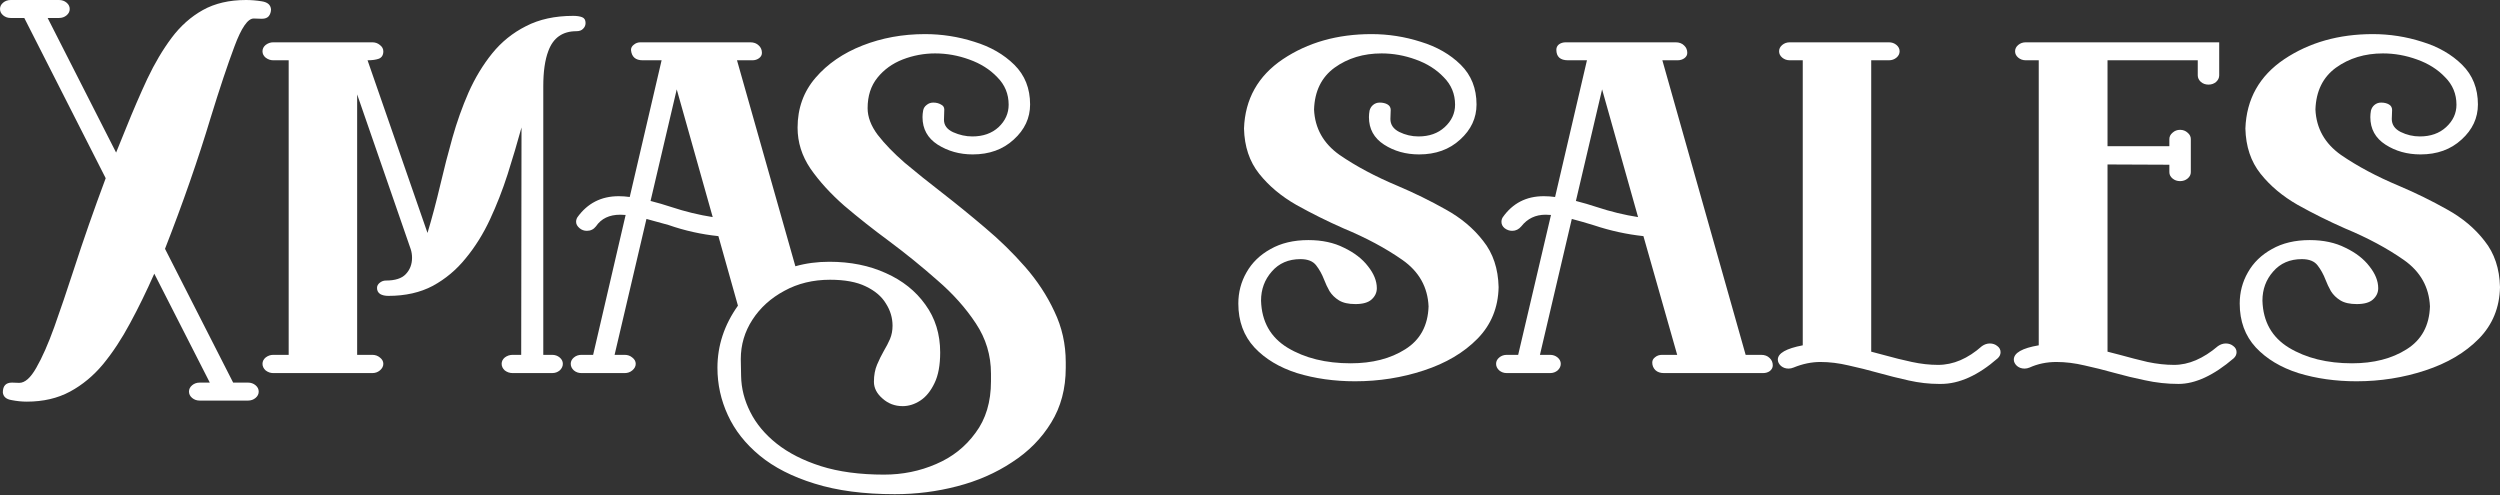 <svg width="414" height="82" viewBox="0 0 414 82" fill="none" xmlns="http://www.w3.org/2000/svg">
<rect x="0" y="0" width="414" height="82" fill="#333333" stroke="none"/>
<path d="M4.441 66.512C3.605 66.512 2.752 66.424 1.881 66.249C1.01 66.103 0.54 65.68 0.47 64.979C0.47 63.899 0.975 63.359 1.985 63.359L3.187 63.403C4.127 63.403 5.068 62.571 6.008 60.907C6.984 59.214 7.976 56.966 8.986 54.164C9.996 51.333 11.076 48.151 12.226 44.619C13.793 39.773 15.552 34.737 17.503 29.512L4.023 2.977H1.776C1.289 2.977 0.871 2.832 0.522 2.54C0.174 2.248 0 1.897 0 1.489C0 1.08 0.174 0.73 0.522 0.438C0.871 0.146 1.289 0 1.776 0H9.77C10.258 0 10.676 0.146 11.024 0.438C11.372 0.73 11.546 1.08 11.546 1.489C11.546 1.897 11.372 2.248 11.024 2.54C10.676 2.832 10.258 2.977 9.77 2.977H7.889L19.227 25.265L20.846 21.28C22.03 18.332 23.215 15.588 24.399 13.048C25.618 10.48 26.959 8.217 28.422 6.261C29.885 4.306 31.609 2.773 33.594 1.664C35.58 0.555 37.966 0 40.752 0C41.588 0 42.459 0.073 43.364 0.219C44.305 0.365 44.81 0.803 44.88 1.533C44.88 1.97 44.758 2.35 44.514 2.671C44.27 2.963 43.887 3.109 43.364 3.109L42.006 3.065C41.031 3.065 39.968 4.612 38.819 7.706C37.67 10.771 36.364 14.683 34.901 19.441C32.811 26.389 30.285 33.643 27.325 41.203L38.61 63.359H41.066C41.553 63.359 41.971 63.505 42.319 63.797C42.668 64.089 42.842 64.439 42.842 64.848C42.842 65.257 42.668 65.607 42.319 65.899C41.971 66.191 41.553 66.337 41.066 66.337H33.072C32.584 66.337 32.166 66.191 31.818 65.899C31.47 65.607 31.296 65.257 31.296 64.848C31.296 64.439 31.47 64.089 31.818 63.797C32.166 63.505 32.584 63.359 33.072 63.359H34.744L25.549 45.319C24.26 48.238 22.919 50.982 21.526 53.551C20.167 56.091 18.687 58.338 17.085 60.294C15.482 62.221 13.654 63.739 11.599 64.848C9.544 65.957 7.158 66.512 4.441 66.512Z" fill="white"/>
<path d="M91.431 61.783H84.9C84.413 61.783 83.977 61.637 83.594 61.345C83.246 61.024 83.072 60.659 83.072 60.25C83.072 59.842 83.246 59.491 83.594 59.2C83.977 58.908 84.413 58.762 84.9 58.762H86.311L86.363 21.105C85.667 23.645 84.9 26.228 84.064 28.855C83.228 31.453 82.253 33.949 81.139 36.343C80.024 38.737 78.683 40.882 77.116 42.779C75.583 44.677 73.772 46.195 71.682 47.333C69.592 48.443 67.137 48.997 64.315 48.997C63.758 48.997 63.305 48.895 62.957 48.691C62.608 48.457 62.434 48.121 62.434 47.684C62.434 47.362 62.574 47.085 62.852 46.852C63.166 46.589 63.514 46.458 63.897 46.458C65.43 46.458 66.527 46.107 67.189 45.407C67.885 44.677 68.234 43.772 68.234 42.692C68.234 42.196 68.164 41.729 68.025 41.291L59.143 15.632V58.762H61.651C62.138 58.762 62.556 58.908 62.905 59.2C63.288 59.491 63.479 59.842 63.479 60.25C63.479 60.659 63.288 61.024 62.905 61.345C62.556 61.637 62.138 61.783 61.651 61.783H45.245C44.792 61.783 44.375 61.637 43.991 61.345C43.643 61.024 43.469 60.659 43.469 60.25C43.469 59.842 43.643 59.491 43.991 59.2C44.375 58.908 44.792 58.762 45.245 58.762H47.805V9.983H45.245C44.792 9.983 44.375 9.837 43.991 9.545C43.643 9.254 43.469 8.903 43.469 8.495C43.469 8.086 43.643 7.736 43.991 7.444C44.375 7.152 44.792 7.006 45.245 7.006H61.651C62.138 7.006 62.556 7.152 62.905 7.444C63.288 7.736 63.479 8.086 63.479 8.495C63.479 9.108 63.236 9.516 62.748 9.721C62.26 9.896 61.633 9.983 60.867 9.983L70.794 38.576C71.525 36.153 72.239 33.468 72.936 30.519C73.528 27.98 74.19 25.411 74.921 22.813C75.653 20.215 76.541 17.719 77.586 15.325C78.666 12.902 79.972 10.742 81.504 8.845C83.037 6.947 84.9 5.444 87.095 4.335C89.289 3.196 91.901 2.627 94.932 2.627C95.524 2.627 96.011 2.7 96.394 2.846C96.778 2.992 96.969 3.313 96.969 3.809C96.969 4.189 96.83 4.51 96.551 4.773C96.307 5.035 95.942 5.167 95.454 5.167C93.155 5.167 91.605 6.261 90.804 8.451C90.247 9.91 89.968 11.852 89.968 14.274V58.762H91.431C91.919 58.762 92.337 58.908 92.685 59.2C93.033 59.491 93.207 59.842 93.207 60.25C93.207 60.659 93.033 61.024 92.685 61.345C92.337 61.637 91.919 61.783 91.431 61.783Z" fill="white"/>
<path d="M148.171 81.837C143.05 81.837 138.627 81.253 134.9 80.086C131.208 78.947 128.178 77.4 125.809 75.444C123.441 73.489 121.682 71.255 120.532 68.745C119.383 66.264 118.808 63.651 118.808 60.907C118.808 57.229 119.94 53.799 122.204 50.617L118.965 39.102C116.144 38.809 113.392 38.197 110.71 37.262L107.053 36.255L101.776 58.762H103.448C103.935 58.762 104.353 58.908 104.702 59.2C105.085 59.491 105.276 59.842 105.276 60.25C105.276 60.659 105.085 61.024 104.702 61.345C104.353 61.637 103.935 61.783 103.448 61.783H96.29C95.802 61.783 95.384 61.637 95.036 61.345C94.688 61.024 94.514 60.659 94.514 60.25C94.514 59.842 94.688 59.491 95.036 59.2C95.384 58.908 95.802 58.762 96.29 58.762H98.223L103.604 35.599L102.716 35.555C100.905 35.555 99.564 36.197 98.693 37.481C98.31 37.978 97.805 38.226 97.178 38.226C96.725 38.226 96.325 38.08 95.977 37.788C95.593 37.467 95.402 37.117 95.402 36.737C95.402 36.474 95.472 36.226 95.611 35.993C97.283 33.657 99.564 32.49 102.455 32.49C103.047 32.49 103.657 32.533 104.284 32.621L109.561 9.983H106.426C105.242 9.983 104.597 9.414 104.493 8.276C104.493 7.925 104.649 7.633 104.963 7.4C105.276 7.137 105.642 7.006 106.06 7.006H124.242C124.834 7.006 125.304 7.181 125.652 7.531C126.001 7.852 126.175 8.261 126.175 8.757C126.175 9.108 126.018 9.4 125.705 9.633C125.391 9.867 125.025 9.983 124.608 9.983H122.047L131.713 44.093C133.455 43.597 135.335 43.349 137.356 43.349C140.839 43.349 143.956 43.976 146.708 45.232C149.459 46.458 151.636 48.194 153.239 50.442C154.876 52.69 155.694 55.332 155.694 58.368C155.694 60.469 155.381 62.162 154.754 63.447C154.127 64.76 153.343 65.724 152.403 66.337C151.462 66.95 150.487 67.256 149.477 67.256C148.188 67.256 147.073 66.833 146.133 65.986C145.193 65.169 144.722 64.25 144.722 63.228C144.722 62.148 144.897 61.199 145.245 60.382C145.593 59.564 145.959 58.82 146.342 58.149C146.76 57.448 147.108 56.777 147.387 56.135C147.666 55.463 147.805 54.733 147.805 53.945C147.805 52.632 147.439 51.406 146.708 50.267C146.011 49.099 144.897 48.151 143.364 47.421C141.866 46.691 139.898 46.326 137.46 46.326C134.639 46.326 132.114 46.939 129.884 48.165C127.655 49.362 125.896 50.953 124.608 52.938C123.319 54.923 122.674 57.098 122.674 59.462L122.727 62.265C122.761 64.308 123.267 66.293 124.242 68.22C125.217 70.175 126.68 71.927 128.63 73.474C130.581 75.021 133.019 76.262 135.945 77.196C138.906 78.13 142.389 78.597 146.394 78.597C149.459 78.597 152.333 78.013 155.015 76.846C157.697 75.707 159.874 73.985 161.546 71.679C163.252 69.402 164.106 66.556 164.106 63.14V61.87C164.106 58.835 163.27 56.062 161.598 53.551C159.926 51.011 157.801 48.632 155.224 46.414C152.681 44.166 149.999 41.991 147.178 39.89C144.566 37.963 142.11 36.022 139.811 34.066C137.547 32.081 135.684 30.038 134.221 27.936C132.793 25.834 132.079 23.572 132.079 21.149C132.079 17.938 133.071 15.179 135.057 12.873C137.042 10.567 139.637 8.787 142.841 7.531C146.046 6.276 149.494 5.648 153.186 5.648C155.973 5.648 158.69 6.072 161.337 6.918C164.019 7.736 166.23 9.005 167.972 10.728C169.714 12.45 170.584 14.639 170.584 17.296C170.584 19.543 169.679 21.485 167.867 23.119C166.091 24.754 163.827 25.571 161.075 25.571C158.916 25.571 156.983 25.031 155.276 23.951C153.604 22.871 152.768 21.353 152.768 19.398C152.768 19.047 152.803 18.682 152.873 18.303C152.942 17.923 153.134 17.617 153.448 17.383C153.761 17.121 154.127 16.989 154.545 16.989C155.032 16.989 155.45 17.091 155.799 17.296C156.182 17.471 156.373 17.748 156.373 18.128L156.321 19.835C156.321 20.74 156.826 21.426 157.836 21.893C158.881 22.36 159.943 22.594 161.023 22.594C162.8 22.594 164.245 22.083 165.36 21.061C166.474 20.011 167.032 18.77 167.032 17.34C167.032 15.559 166.405 14.041 165.151 12.786C163.932 11.501 162.382 10.523 160.501 9.852C158.655 9.181 156.774 8.845 154.858 8.845C153.012 8.845 151.218 9.181 149.477 9.852C147.77 10.523 146.377 11.53 145.297 12.873C144.217 14.216 143.677 15.895 143.677 17.909C143.677 19.368 144.235 20.842 145.349 22.331C146.499 23.82 147.996 25.367 149.842 26.973C151.723 28.549 153.778 30.198 156.008 31.921C158.376 33.76 160.745 35.686 163.113 37.7C165.516 39.715 167.728 41.875 169.748 44.181C171.769 46.487 173.388 48.953 174.607 51.581C175.861 54.179 176.488 56.981 176.488 59.988V60.907C176.488 64.352 175.687 67.373 174.085 69.971C172.483 72.598 170.323 74.788 167.606 76.539C164.924 78.32 161.894 79.648 158.515 80.524C155.172 81.399 151.723 81.837 148.171 81.837ZM118.024 35.949L112.068 14.8L107.732 33.278C108.881 33.57 110.031 33.905 111.18 34.285C113.479 35.044 115.76 35.599 118.024 35.949Z" fill="white"/>
<path d="M224.398 63.14C220.95 63.14 217.745 62.688 214.785 61.783C211.859 60.849 209.508 59.433 207.731 57.536C205.955 55.609 205.067 53.186 205.067 50.267C205.067 48.399 205.52 46.676 206.425 45.1C207.331 43.495 208.654 42.21 210.396 41.247C212.138 40.255 214.227 39.758 216.666 39.758C218.93 39.758 220.898 40.181 222.569 41.028C224.276 41.845 225.6 42.867 226.54 44.093C227.515 45.319 228.003 46.531 228.003 47.727C228.003 48.457 227.707 49.085 227.115 49.61C226.558 50.106 225.669 50.355 224.45 50.355C223.301 50.355 222.395 50.15 221.733 49.742C221.072 49.333 220.549 48.822 220.166 48.209C219.818 47.596 219.522 46.968 219.278 46.326C218.93 45.421 218.494 44.633 217.972 43.962C217.449 43.261 216.578 42.911 215.359 42.911C213.374 42.911 211.789 43.597 210.605 44.969C209.421 46.312 208.829 47.917 208.829 49.785C208.933 53.259 210.396 55.857 213.217 57.579C216.073 59.302 219.557 60.163 223.667 60.163C227.254 60.163 230.267 59.389 232.705 57.842C235.178 56.295 236.467 53.931 236.571 50.749C236.432 47.538 234.987 44.969 232.235 43.042C229.483 41.116 226.244 39.379 222.517 37.832C219.8 36.635 217.188 35.336 214.68 33.935C212.172 32.504 210.117 30.782 208.515 28.768C206.913 26.754 206.077 24.258 206.007 21.28C206.181 16.405 208.324 12.581 212.434 9.808C216.578 7.035 221.472 5.648 227.115 5.648C229.901 5.648 232.618 6.072 235.265 6.918C237.947 7.736 240.159 9.005 241.901 10.728C243.642 12.45 244.513 14.639 244.513 17.296C244.513 19.543 243.607 21.485 241.796 23.119C240.02 24.754 237.756 25.571 235.004 25.571C232.81 25.571 230.877 25.031 229.205 23.951C227.533 22.871 226.697 21.353 226.697 19.398C226.697 19.047 226.732 18.682 226.801 18.303C226.906 17.923 227.097 17.617 227.376 17.383C227.69 17.121 228.055 16.989 228.473 16.989C228.996 16.989 229.431 17.091 229.779 17.296C230.128 17.5 230.302 17.807 230.302 18.215L230.25 19.704C230.25 20.638 230.737 21.353 231.713 21.849C232.723 22.346 233.785 22.594 234.9 22.594C236.676 22.594 238.121 22.083 239.236 21.061C240.385 20.011 240.96 18.77 240.96 17.34C240.96 15.559 240.333 14.041 239.079 12.786C237.86 11.501 236.31 10.523 234.429 9.852C232.583 9.181 230.702 8.845 228.787 8.845C225.791 8.845 223.196 9.633 221.002 11.209C218.842 12.786 217.71 15.092 217.606 18.128C217.745 21.251 219.156 23.762 221.838 25.659C224.555 27.527 227.759 29.235 231.451 30.782C234.203 31.95 236.85 33.249 239.393 34.679C241.935 36.08 244.008 37.817 245.61 39.89C247.247 41.933 248.1 44.487 248.17 47.552C248.1 50.938 246.934 53.785 244.67 56.091C242.406 58.397 239.445 60.148 235.788 61.345C232.165 62.542 228.369 63.14 224.398 63.14Z" fill="white"/>
<path d="M291.953 61.783H275.547C274.955 61.783 274.485 61.622 274.137 61.301C273.788 60.951 273.614 60.528 273.614 60.032C273.614 59.681 273.771 59.389 274.084 59.156C274.398 58.893 274.781 58.762 275.234 58.762H277.742L272.151 39.102C269.4 38.809 266.665 38.211 263.949 37.306C262.729 36.927 261.51 36.576 260.291 36.255L255.014 58.762H256.686C257.174 58.762 257.592 58.908 257.94 59.2C258.288 59.491 258.463 59.842 258.463 60.25C258.463 60.659 258.288 61.024 257.94 61.345C257.592 61.637 257.174 61.783 256.686 61.783H249.529C249.041 61.783 248.623 61.637 248.275 61.345C247.926 61.024 247.752 60.659 247.752 60.25C247.752 59.842 247.926 59.491 248.275 59.2C248.623 58.908 249.041 58.762 249.529 58.762H251.409L256.843 35.599L255.955 35.555C254.283 35.555 252.942 36.197 251.932 37.481C251.514 37.978 251.009 38.226 250.417 38.226C249.964 38.226 249.546 38.08 249.163 37.788C248.814 37.496 248.64 37.146 248.64 36.737C248.64 36.474 248.71 36.226 248.849 35.993C250.486 33.657 252.75 32.49 255.641 32.49C256.268 32.49 256.895 32.533 257.522 32.621L262.799 9.983H259.664C258.376 9.983 257.731 9.4 257.731 8.232C257.731 7.882 257.871 7.59 258.149 7.356C258.463 7.123 258.846 7.006 259.299 7.006H277.48C278.072 7.006 278.543 7.181 278.891 7.531C279.239 7.852 279.413 8.261 279.413 8.757C279.413 9.108 279.257 9.4 278.943 9.633C278.63 9.867 278.247 9.983 277.794 9.983H275.286L289.079 58.762H291.639C292.231 58.762 292.701 58.937 293.05 59.287C293.398 59.608 293.572 60.017 293.572 60.513C293.572 60.863 293.415 61.17 293.102 61.433C292.788 61.666 292.405 61.783 291.953 61.783ZM271.263 35.949L265.307 14.8L260.97 33.278C262.12 33.57 263.269 33.905 264.419 34.285C266.718 35.044 268.999 35.599 271.263 35.949Z" fill="white"/>
<path d="M321.419 63.578H321.106C319.469 63.578 317.797 63.388 316.09 63.009C314.384 62.63 312.694 62.206 311.022 61.739C309.351 61.272 307.714 60.863 306.111 60.513C304.509 60.134 302.959 59.944 301.461 59.944C299.998 59.944 298.518 60.25 297.02 60.863C296.742 60.98 296.463 61.039 296.185 61.039C295.697 61.039 295.279 60.893 294.931 60.601C294.582 60.28 294.408 59.929 294.408 59.55C294.408 58.499 295.784 57.711 298.536 57.185V9.983H296.393C295.906 9.983 295.488 9.837 295.14 9.545C294.791 9.254 294.617 8.903 294.617 8.495C294.617 8.086 294.791 7.736 295.14 7.444C295.488 7.152 295.906 7.006 296.393 7.006H312.799C313.286 7.006 313.704 7.152 314.053 7.444C314.401 7.736 314.575 8.086 314.575 8.495C314.575 8.903 314.401 9.254 314.053 9.545C313.704 9.837 313.286 9.983 312.799 9.983H309.873V58.236L312.015 58.805C313.583 59.243 315.115 59.623 316.613 59.944C318.111 60.265 319.556 60.425 320.949 60.425C323.457 60.425 325.878 59.389 328.212 57.317C328.629 57.025 329.065 56.879 329.518 56.879C330.005 56.879 330.423 57.025 330.772 57.317C331.12 57.579 331.294 57.915 331.294 58.324C331.294 58.703 331.137 59.039 330.824 59.331C327.585 62.162 324.45 63.578 321.419 63.578Z" fill="white"/>
<path d="M360.761 63.578C358.88 63.578 357.017 63.374 355.171 62.965C353.464 62.615 351.775 62.206 350.103 61.739C348.431 61.272 346.794 60.863 345.192 60.513C343.589 60.134 342.039 59.944 340.542 59.944C338.939 59.944 337.459 60.25 336.101 60.863C335.822 60.98 335.543 61.039 335.265 61.039C334.777 61.039 334.359 60.893 334.011 60.601C333.663 60.28 333.488 59.929 333.488 59.55C333.488 58.441 334.864 57.652 337.616 57.185V9.983H335.474C334.986 9.983 334.568 9.837 334.22 9.545C333.872 9.254 333.697 8.903 333.697 8.495C333.697 8.086 333.872 7.736 334.22 7.444C334.568 7.152 334.986 7.006 335.474 7.006H367.501V12.479C367.501 12.888 367.327 13.253 366.978 13.574C366.63 13.866 366.212 14.012 365.724 14.012C365.237 14.012 364.819 13.866 364.47 13.574C364.122 13.253 363.948 12.888 363.948 12.479V9.983H349.006V24.214H359.246V23.032C359.246 22.623 359.42 22.273 359.768 21.981C360.117 21.66 360.535 21.499 361.022 21.499C361.51 21.499 361.928 21.66 362.276 21.981C362.624 22.273 362.799 22.623 362.799 23.032V28.505C362.799 28.914 362.624 29.264 362.276 29.556C361.928 29.848 361.51 29.994 361.022 29.994C360.535 29.994 360.117 29.848 359.768 29.556C359.42 29.264 359.246 28.914 359.246 28.505V27.279L349.006 27.235V58.236L351.043 58.762C352.611 59.2 354.143 59.594 355.641 59.944C357.173 60.265 358.636 60.425 360.03 60.425C362.433 60.425 364.854 59.389 367.292 57.317C367.71 57.025 368.145 56.879 368.598 56.879C369.086 56.879 369.504 57.025 369.852 57.317C370.2 57.579 370.374 57.915 370.374 58.324C370.374 58.703 370.218 59.039 369.904 59.331C366.595 62.162 363.547 63.578 360.761 63.578Z" fill="white"/>
<path d="M390.228 63.14C386.78 63.14 383.575 62.688 380.615 61.783C377.689 60.849 375.338 59.433 373.561 57.536C371.785 55.609 370.897 53.186 370.897 50.267C370.897 48.399 371.35 46.676 372.255 45.1C373.161 43.495 374.484 42.21 376.226 41.247C377.967 40.255 380.057 39.758 382.495 39.758C384.759 39.758 386.727 40.181 388.399 41.028C390.106 41.845 391.43 42.867 392.37 44.093C393.345 45.319 393.833 46.531 393.833 47.727C393.833 48.457 393.537 49.085 392.945 49.61C392.387 50.106 391.499 50.355 390.28 50.355C389.131 50.355 388.225 50.15 387.563 49.742C386.902 49.333 386.379 48.822 385.996 48.209C385.648 47.596 385.352 46.968 385.108 46.326C384.759 45.421 384.324 44.633 383.802 43.962C383.279 43.261 382.408 42.911 381.189 42.911C379.204 42.911 377.619 43.597 376.435 44.969C375.251 46.312 374.659 47.917 374.659 49.785C374.763 53.259 376.226 55.857 379.047 57.579C381.903 59.302 385.386 60.163 389.496 60.163C393.084 60.163 396.097 59.389 398.535 57.842C401.008 56.295 402.297 53.931 402.401 50.749C402.262 47.538 400.816 44.969 398.065 43.042C395.313 41.116 392.074 39.379 388.347 37.832C385.63 36.635 383.018 35.336 380.51 33.935C378.002 32.504 375.947 30.782 374.345 28.768C372.743 26.754 371.907 24.258 371.837 21.28C372.011 16.405 374.153 12.581 378.264 9.808C382.408 7.035 387.302 5.648 392.945 5.648C395.731 5.648 398.448 6.072 401.095 6.918C403.777 7.736 405.989 9.005 407.73 10.728C409.472 12.45 410.343 14.639 410.343 17.296C410.343 19.543 409.437 21.485 407.626 23.119C405.85 24.754 403.586 25.571 400.834 25.571C398.64 25.571 396.706 25.031 395.035 23.951C393.363 22.871 392.527 21.353 392.527 19.398C392.527 19.047 392.562 18.682 392.631 18.303C392.736 17.923 392.927 17.617 393.206 17.383C393.519 17.121 393.885 16.989 394.303 16.989C394.826 16.989 395.261 17.091 395.609 17.296C395.958 17.5 396.132 17.807 396.132 18.215L396.079 19.704C396.079 20.638 396.567 21.353 397.542 21.849C398.552 22.346 399.615 22.594 400.729 22.594C402.506 22.594 403.951 22.083 405.066 21.061C406.215 20.011 406.79 18.77 406.79 17.34C406.79 15.559 406.163 14.041 404.909 12.786C403.69 11.501 402.14 10.523 400.259 9.852C398.413 9.181 396.532 8.845 394.617 8.845C391.621 8.845 389.026 9.633 386.832 11.209C384.672 12.786 383.54 15.092 383.436 18.128C383.575 21.251 384.986 23.762 387.668 25.659C390.385 27.527 393.589 29.235 397.281 30.782C400.033 31.95 402.68 33.249 405.223 34.679C407.765 36.08 409.838 37.817 411.44 39.89C413.077 41.933 413.93 44.487 414 47.552C413.93 50.938 412.764 53.785 410.5 56.091C408.236 58.397 405.275 60.148 401.618 61.345C397.995 62.542 394.199 63.14 390.228 63.14Z" fill="white"/>
</svg>
